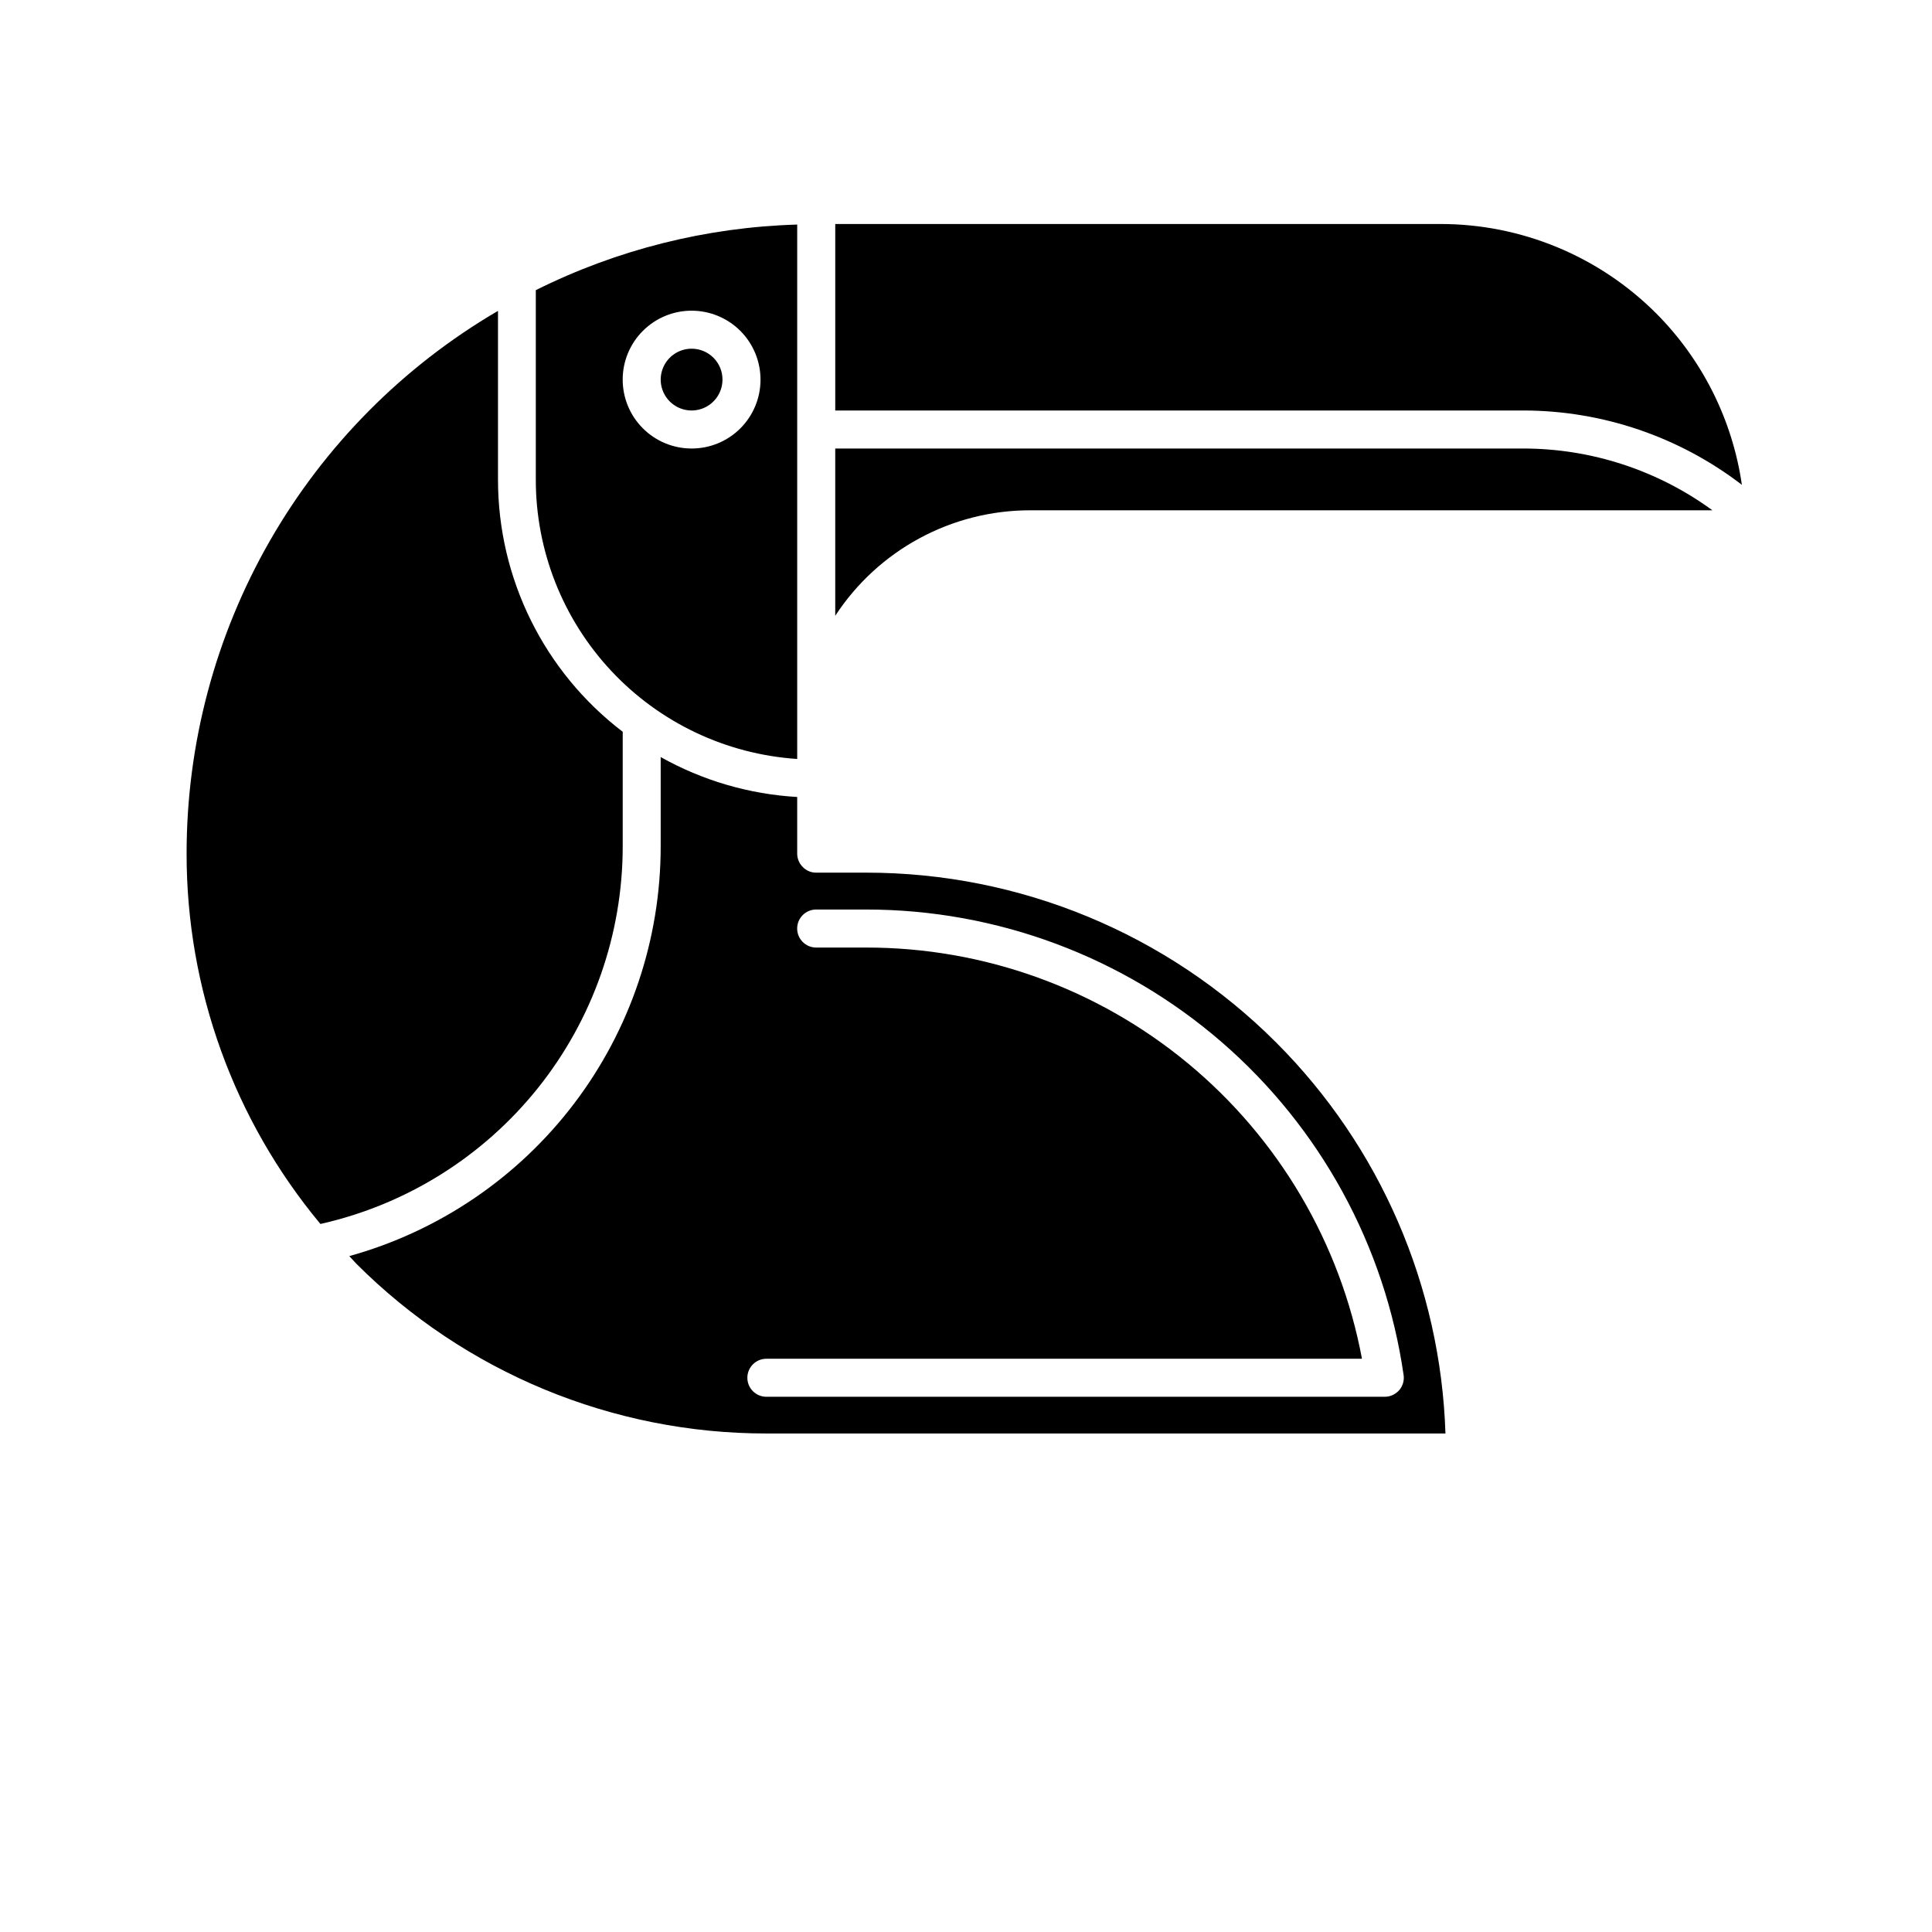 <?xml version="1.0" encoding="UTF-8"?>
<!-- Uploaded to: ICON Repo, www.svgrepo.com, Generator: ICON Repo Mixer Tools -->
<svg fill="#000000" width="800px" height="800px" version="1.1" viewBox="144 144 512 512" xmlns="http://www.w3.org/2000/svg">
 <path d="m482.22 420.3c-28.805-28.844-67.902-45.051-108.67-45.039h-13.25c-1.324 0.012-2.598-0.516-3.523-1.461-0.965-0.941-1.508-2.231-1.512-3.578v-15.012c-12.707-0.734-25.078-4.352-36.176-10.582v23.68c0 24.629-8.066 48.578-22.973 68.188-14.902 19.609-35.82 33.793-59.551 40.383 0.605 0.656 1.258 1.359 1.863 2.016 28.812 28.832 67.91 45.02 108.67 44.992h179.96c-1.25-38.969-17.281-76.004-44.84-103.59zm28.766 93.859h-163.89c-2.781 0-5.039-2.254-5.039-5.035 0-2.785 2.258-5.039 5.039-5.039h157.84c-5.746-30.641-22.027-58.305-46.023-78.207-23.996-19.902-54.195-30.785-85.371-30.766h-13.25c-2.781 0-5.035-2.258-5.035-5.039 0-2.785 2.254-5.039 5.035-5.039h13.25c34.609 0 68.059 12.477 94.219 35.137s43.273 53.992 48.211 88.246c0.207 1.434-0.219 2.883-1.16 3.981-0.961 1.113-2.359 1.758-3.828 1.762zm-183.73-277.75c-3.309 0.012-6.285 2.012-7.543 5.066-1.262 3.059-0.562 6.574 1.777 8.91 2.34 2.34 5.856 3.039 8.91 1.781 3.059-1.262 5.055-4.238 5.066-7.543 0.012-2.184-0.852-4.277-2.394-5.82-1.543-1.543-3.637-2.402-5.816-2.394zm0 0c-3.309 0.012-6.285 2.012-7.543 5.066-1.262 3.059-0.562 6.574 1.777 8.91 2.34 2.34 5.856 3.039 8.91 1.781 3.059-1.262 5.055-4.238 5.066-7.543 0.012-2.184-0.852-4.277-2.394-5.82-1.543-1.543-3.637-2.402-5.816-2.394zm-41.262-15.516v50.18c-0.02 18.832 7.133 36.969 19.996 50.723 12.867 13.754 30.484 22.098 49.277 23.336v-141.62c-24.082 0.699-47.719 6.629-69.273 17.383zm41.262 41.969c-4.844-0.008-9.488-1.938-12.906-5.367-3.422-3.43-5.34-8.078-5.332-12.922 0.004-4.844 1.938-9.488 5.367-12.906 3.43-3.422 8.078-5.34 12.918-5.332 4.844 0.008 9.488 1.938 12.91 5.367 3.418 3.43 5.336 8.078 5.328 12.922 0.004 4.844-1.926 9.492-5.356 12.914-3.434 3.422-8.086 5.336-12.93 5.324zm0-26.449v-0.004c-3.309 0.012-6.285 2.012-7.543 5.066-1.262 3.059-0.562 6.574 1.777 8.91 2.34 2.34 5.856 3.039 8.91 1.781 3.059-1.262 5.055-4.238 5.066-7.543 0.012-2.184-0.852-4.277-2.394-5.82-1.543-1.543-3.637-2.402-5.816-2.394zm220.52 26.449h-182.43v44.336-0.004c11.398-17.457 30.844-27.973 51.691-27.961h180.77c-14.523-10.609-32.039-16.344-50.027-16.371zm35.117-35.82v-0.004c-15.176-15.18-35.77-23.699-57.234-23.676h-160.31v49.422h182.43c20.918 0.039 41.242 6.961 57.836 19.699-2.488-17.199-10.457-33.133-22.719-45.445zm-306.92 44.031v-44.688c-25.121 14.676-45.961 35.68-60.441 60.914-14.477 25.238-22.094 53.828-22.082 82.922-0.035 35.859 12.516 70.59 35.469 98.145 22.727-5.109 43.039-17.797 57.598-35.98 14.562-18.184 22.496-40.781 22.508-64.078v-30.379c-20.848-15.906-33.07-40.633-33.051-66.855z"/>
</svg>